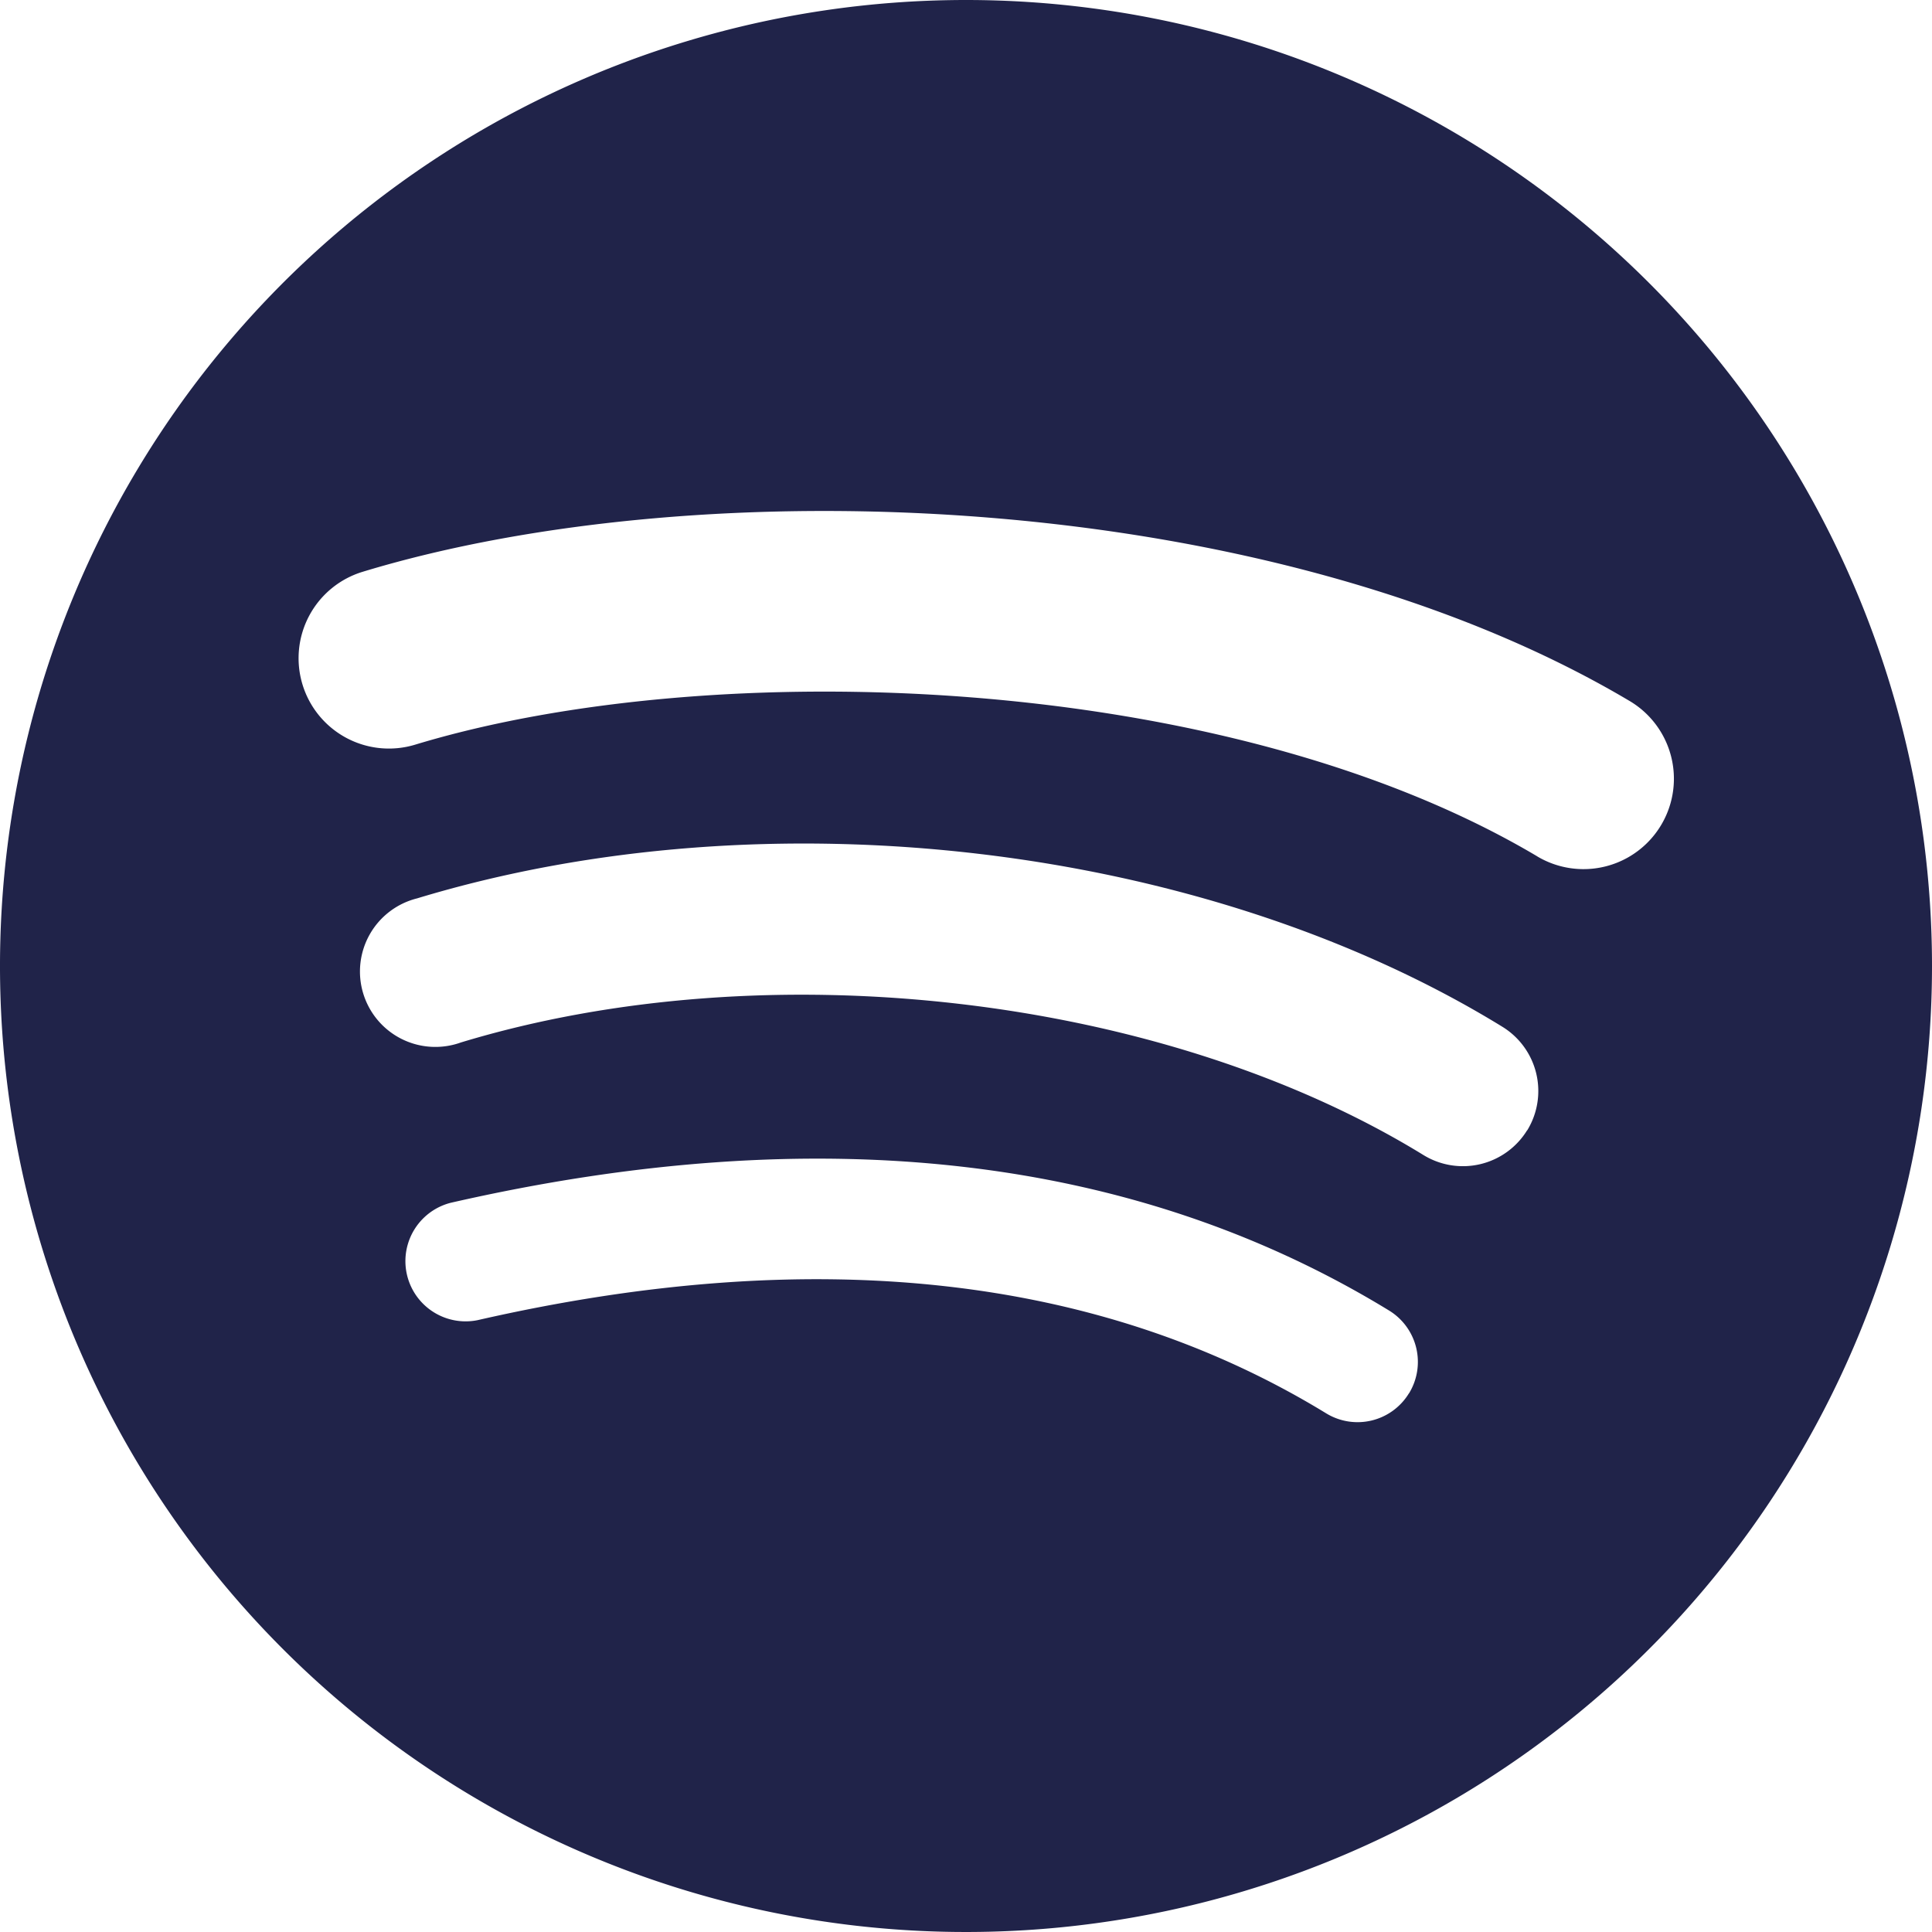 <svg xmlns="http://www.w3.org/2000/svg" width="41" height="41" viewBox="0 0 41 41">
  <g id="logo-podcast-spotify" transform="translate(-1.282 -1.282)">
    <g id="Group_2295" data-name="Group 2295" transform="translate(1.282 1.282)">
      <path id="Path_9382" data-name="Path 9382" d="M21.782,1.282a20.5,20.5,0,1,0,20.5,20.5,20.5,20.5,0,0,0-20.5-20.5Zm9.4,29.568a1.277,1.277,0,0,1-1.757.425c-4.814-2.942-10.873-3.607-18.009-1.977a1.278,1.278,0,0,1-.569-2.491c7.809-1.785,14.507-1.017,19.911,2.285a1.278,1.278,0,0,1,.426,1.758Zm2.508-5.582a1.6,1.6,0,0,1-2.2.526c-5.509-3.387-13.91-4.367-20.428-2.389a1.6,1.6,0,1,1-.929-3.058c7.445-2.259,16.7-1.165,23.029,2.723a1.6,1.6,0,0,1,.53,2.2Zm.216-5.812C27.3,15.531,16.4,15.171,10.092,17.085a1.917,1.917,0,0,1-1.113-3.669c7.241-2.2,19.279-1.774,26.886,2.742a1.918,1.918,0,1,1-1.957,3.3Z" transform="translate(-1.282 -1.282)" fill="#202349"/>
    </g>
  </g>
</svg>

